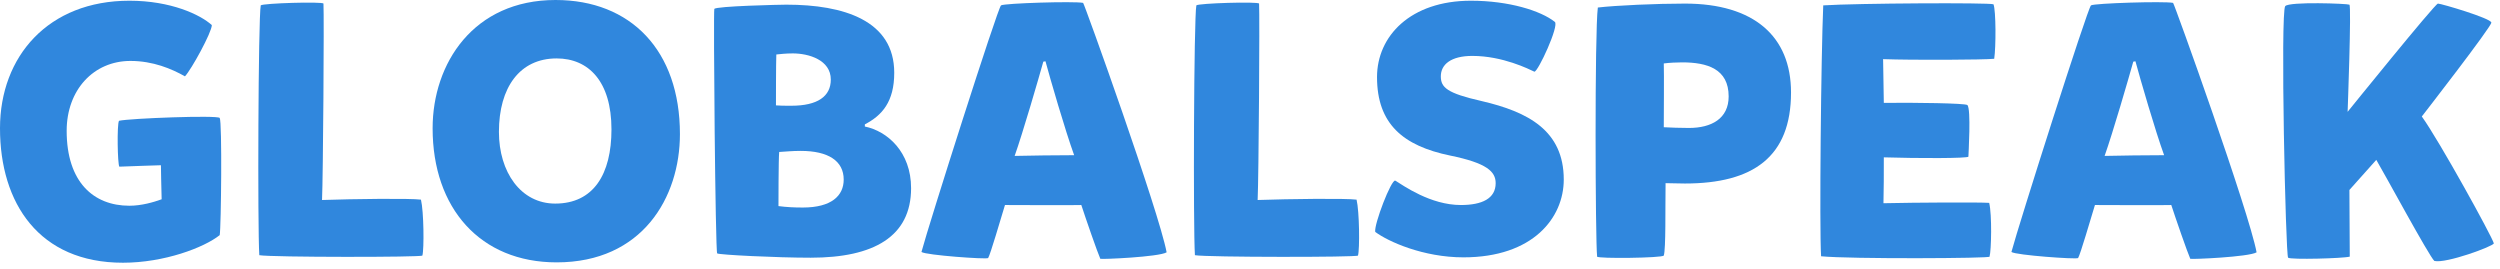 <?xml version="1.0" encoding="utf-8"?>
<svg xmlns="http://www.w3.org/2000/svg" fill="none" height="100%" overflow="visible" preserveAspectRatio="none" style="display: block;" viewBox="0 0 279 30" width="100%">
<g id="GLOBALSPEAK">
<path d="M7.44 14.6C7.44 20.32 10.44 22.96 14.44 22.96C15.8 22.96 17.16 22.56 18.04 22.24C18 21.24 17.96 18.44 17.96 18.44C17.96 18.44 14.12 18.56 13.32 18.6C13.12 18.36 13.04 13.88 13.28 13.48C14.52 13.2 24.24 12.84 24.52 13.16C24.8 13.6 24.68 25.32 24.52 26.24C22.76 27.64 18.32 29.32 13.72 29.32C4.36 29.32 0 22.68 0 14.32C0 6.28 5.4 0.08 14.44 0.08C19.08 0.08 22.36 1.64 23.64 2.8C23.64 3.6 21.36 7.76 20.64 8.52C19.16 7.68 17.08 6.8 14.56 6.8C10.44 6.8 7.44 10.04 7.44 14.6Z" fill="#3087DD"/>
<path d="M46.979 22.28C47.299 23.6 47.339 27.8 47.139 28.52C47.099 28.72 30.299 28.72 28.939 28.48C28.739 25.4 28.819 2.04 29.099 0.6C29.299 0.36 36.019 0.16 36.099 0.4C36.179 1.72 36.059 19.76 35.939 22.32C39.419 22.2 45.779 22.12 46.979 22.28Z" fill="#3087DD"/>
<path d="M62 0C70.4 0 75.88 5.64 75.88 14.96C75.88 22.04 71.68 29.28 62.12 29.28C53.6 29.28 48.28 23.24 48.28 14.32C48.28 7.08 52.84 0 62 0ZM68.24 14.44C68.24 9.08 65.68 6.52 62.12 6.52C58 6.52 55.68 9.76 55.68 14.72C55.68 19.2 58.12 22.72 61.96 22.72C66.24 22.72 68.24 19.44 68.24 14.44Z" fill="#3087DD"/>
<path d="M86.957 16.96C86.877 17.72 86.877 23 86.877 23C87.797 23.12 88.638 23.16 89.597 23.16C92.797 23.16 94.157 21.84 94.157 20.04C94.157 17.96 92.438 16.84 89.358 16.84C88.397 16.84 87.677 16.92 86.957 16.96ZM86.638 6.08C86.597 6.92 86.597 11.76 86.597 11.76C87.037 11.8 87.517 11.8 88.317 11.8C91.237 11.8 92.718 10.76 92.718 8.88C92.718 6.68 90.237 5.96 88.478 5.96C87.677 5.96 87.037 6.04 86.638 6.08ZM96.517 13.88V14.12C99.037 14.64 101.677 16.96 101.677 21C101.677 26.4 97.517 28.76 90.478 28.76C86.677 28.76 80.237 28.44 80.037 28.28C79.838 28.12 79.597 1.32 79.718 1C79.838 0.68 87.157 0.52 87.757 0.52C94.157 0.52 99.797 2.28 99.797 8.12C99.797 11.36 98.438 12.88 96.517 13.88Z" fill="#3087DD"/>
<path d="M122.795 28.88C122.475 28.16 121.155 24.36 120.675 22.88C119.715 22.92 113.595 22.88 112.155 22.88C111.675 24.44 110.515 28.44 110.275 28.8C110.075 28.96 103.315 28.48 102.835 28.12C103.595 25.24 111.355 0.84 111.715 0.6C112.075 0.36 119.875 0.12 120.875 0.32C120.995 0.36 129.355 23.64 130.195 28.16C129.355 28.68 122.915 28.96 122.795 28.88ZM116.675 6.84C116.595 6.84 116.515 6.88 116.435 6.88C115.875 8.88 114.155 14.8 113.235 17.4C114.595 17.36 118.235 17.32 119.875 17.32C118.875 14.56 117.195 8.76 116.675 6.84Z" fill="#3087DD"/>
<path d="M151.393 22.28C151.713 23.6 151.753 27.8 151.553 28.52C151.513 28.72 134.713 28.72 133.353 28.48C133.153 25.4 133.233 2.04 133.513 0.6C133.713 0.36 140.433 0.16 140.513 0.4C140.593 1.72 140.473 19.76 140.353 22.32C143.833 22.2 150.193 22.12 151.393 22.28Z" fill="#3087DD"/>
<path d="M163.316 28.72C158.836 28.72 154.916 26.96 153.476 25.88C153.316 25.08 155.276 19.96 155.716 20.16C156.636 20.72 159.636 22.88 163.036 22.88C165.396 22.88 166.916 22.16 166.916 20.44C166.916 19.16 165.956 18.2 161.836 17.36C156.596 16.28 153.676 13.84 153.676 8.6C153.676 4.04 157.396 0.08 164.156 0.08C168.396 0.08 171.956 1.2 173.516 2.44C174.036 2.84 171.636 8.04 171.236 8C170.636 7.72 167.716 6.24 164.316 6.24C161.916 6.24 160.796 7.2 160.796 8.52C160.796 9.76 161.476 10.4 165.356 11.28C170.516 12.48 174.516 14.56 174.516 20.04C174.516 24.28 171.116 28.72 163.316 28.72Z" fill="#3087DD"/>
<path d="M185.678 14.2C186.398 14.24 187.598 14.28 188.478 14.28C190.998 14.28 192.918 13.24 192.918 10.76C192.918 7.68 190.518 6.96 187.718 6.96C187.158 6.96 186.278 7 185.678 7.08C185.718 8.24 185.678 12.72 185.678 14.2ZM185.678 28.52C185.518 28.8 178.278 28.88 178.238 28.64C178.038 26.76 177.958 3.6 178.318 0.84C180.358 0.6 184.918 0.4 188.038 0.4C195.718 0.4 199.878 4.04 199.878 10.32C199.878 17.52 195.638 20.48 188.038 20.48C187.358 20.48 186.358 20.44 185.878 20.44C185.838 23.2 185.918 27.8 185.678 28.52Z" fill="#3087DD"/>
<path d="M221.994 22.64C222.314 23.96 222.234 27.96 222.034 28.64C222.354 28.84 206.434 28.92 203.234 28.6C203.034 25.44 203.234 6 203.474 0.6C207.194 0.36 222.034 0.28 222.474 0.48C222.754 1.2 222.754 5.24 222.554 6.56C221.434 6.68 213.434 6.72 210.154 6.6L210.234 11.48C213.754 11.44 219.314 11.52 219.554 11.72C219.994 12.08 219.674 17.32 219.674 17.48C219.674 17.68 214.034 17.68 210.234 17.56C210.234 19.36 210.234 21.28 210.194 22.68C213.794 22.6 220.874 22.56 221.994 22.64Z" fill="#3087DD"/>
<path d="M244.435 28.88C244.115 28.16 242.795 24.36 242.315 22.88C241.355 22.92 235.235 22.88 233.795 22.88C233.315 24.44 232.155 28.44 231.915 28.8C231.715 28.96 224.955 28.48 224.475 28.12C225.235 25.24 232.995 0.84 233.355 0.6C233.715 0.36 241.515 0.12 242.515 0.32C242.635 0.36 250.995 23.64 251.835 28.16C250.995 28.68 244.555 28.96 244.435 28.88ZM238.315 6.84C238.235 6.84 238.155 6.88 238.075 6.88C237.515 8.88 235.795 14.8 234.875 17.4C236.235 17.36 239.875 17.32 241.515 17.32C240.515 14.56 238.835 8.76 238.315 6.84Z" fill="#3087DD"/>
<path d="M255.034 0.68C255.514 0.16 261.954 0.4 262.194 0.52C262.434 0.64 261.994 12.48 261.994 12.48C261.994 12.48 271.754 0.4 272.074 0.4C272.434 0.4 277.994 2.04 278.034 2.52C278.074 2.96 270.274 13 270.274 13C272.234 15.72 278.114 26.4 278.314 27.16C278.274 27.48 272.954 29.44 271.674 29.12C271.114 28.64 266.034 19.24 265.194 17.84C264.794 18.28 262.194 21.2 262.194 21.2L262.234 28.64C261.514 28.84 255.634 29 255.354 28.76C255.074 28.52 254.474 1.28 255.034 0.68Z" fill="#3087DD"/>
</g>
</svg>